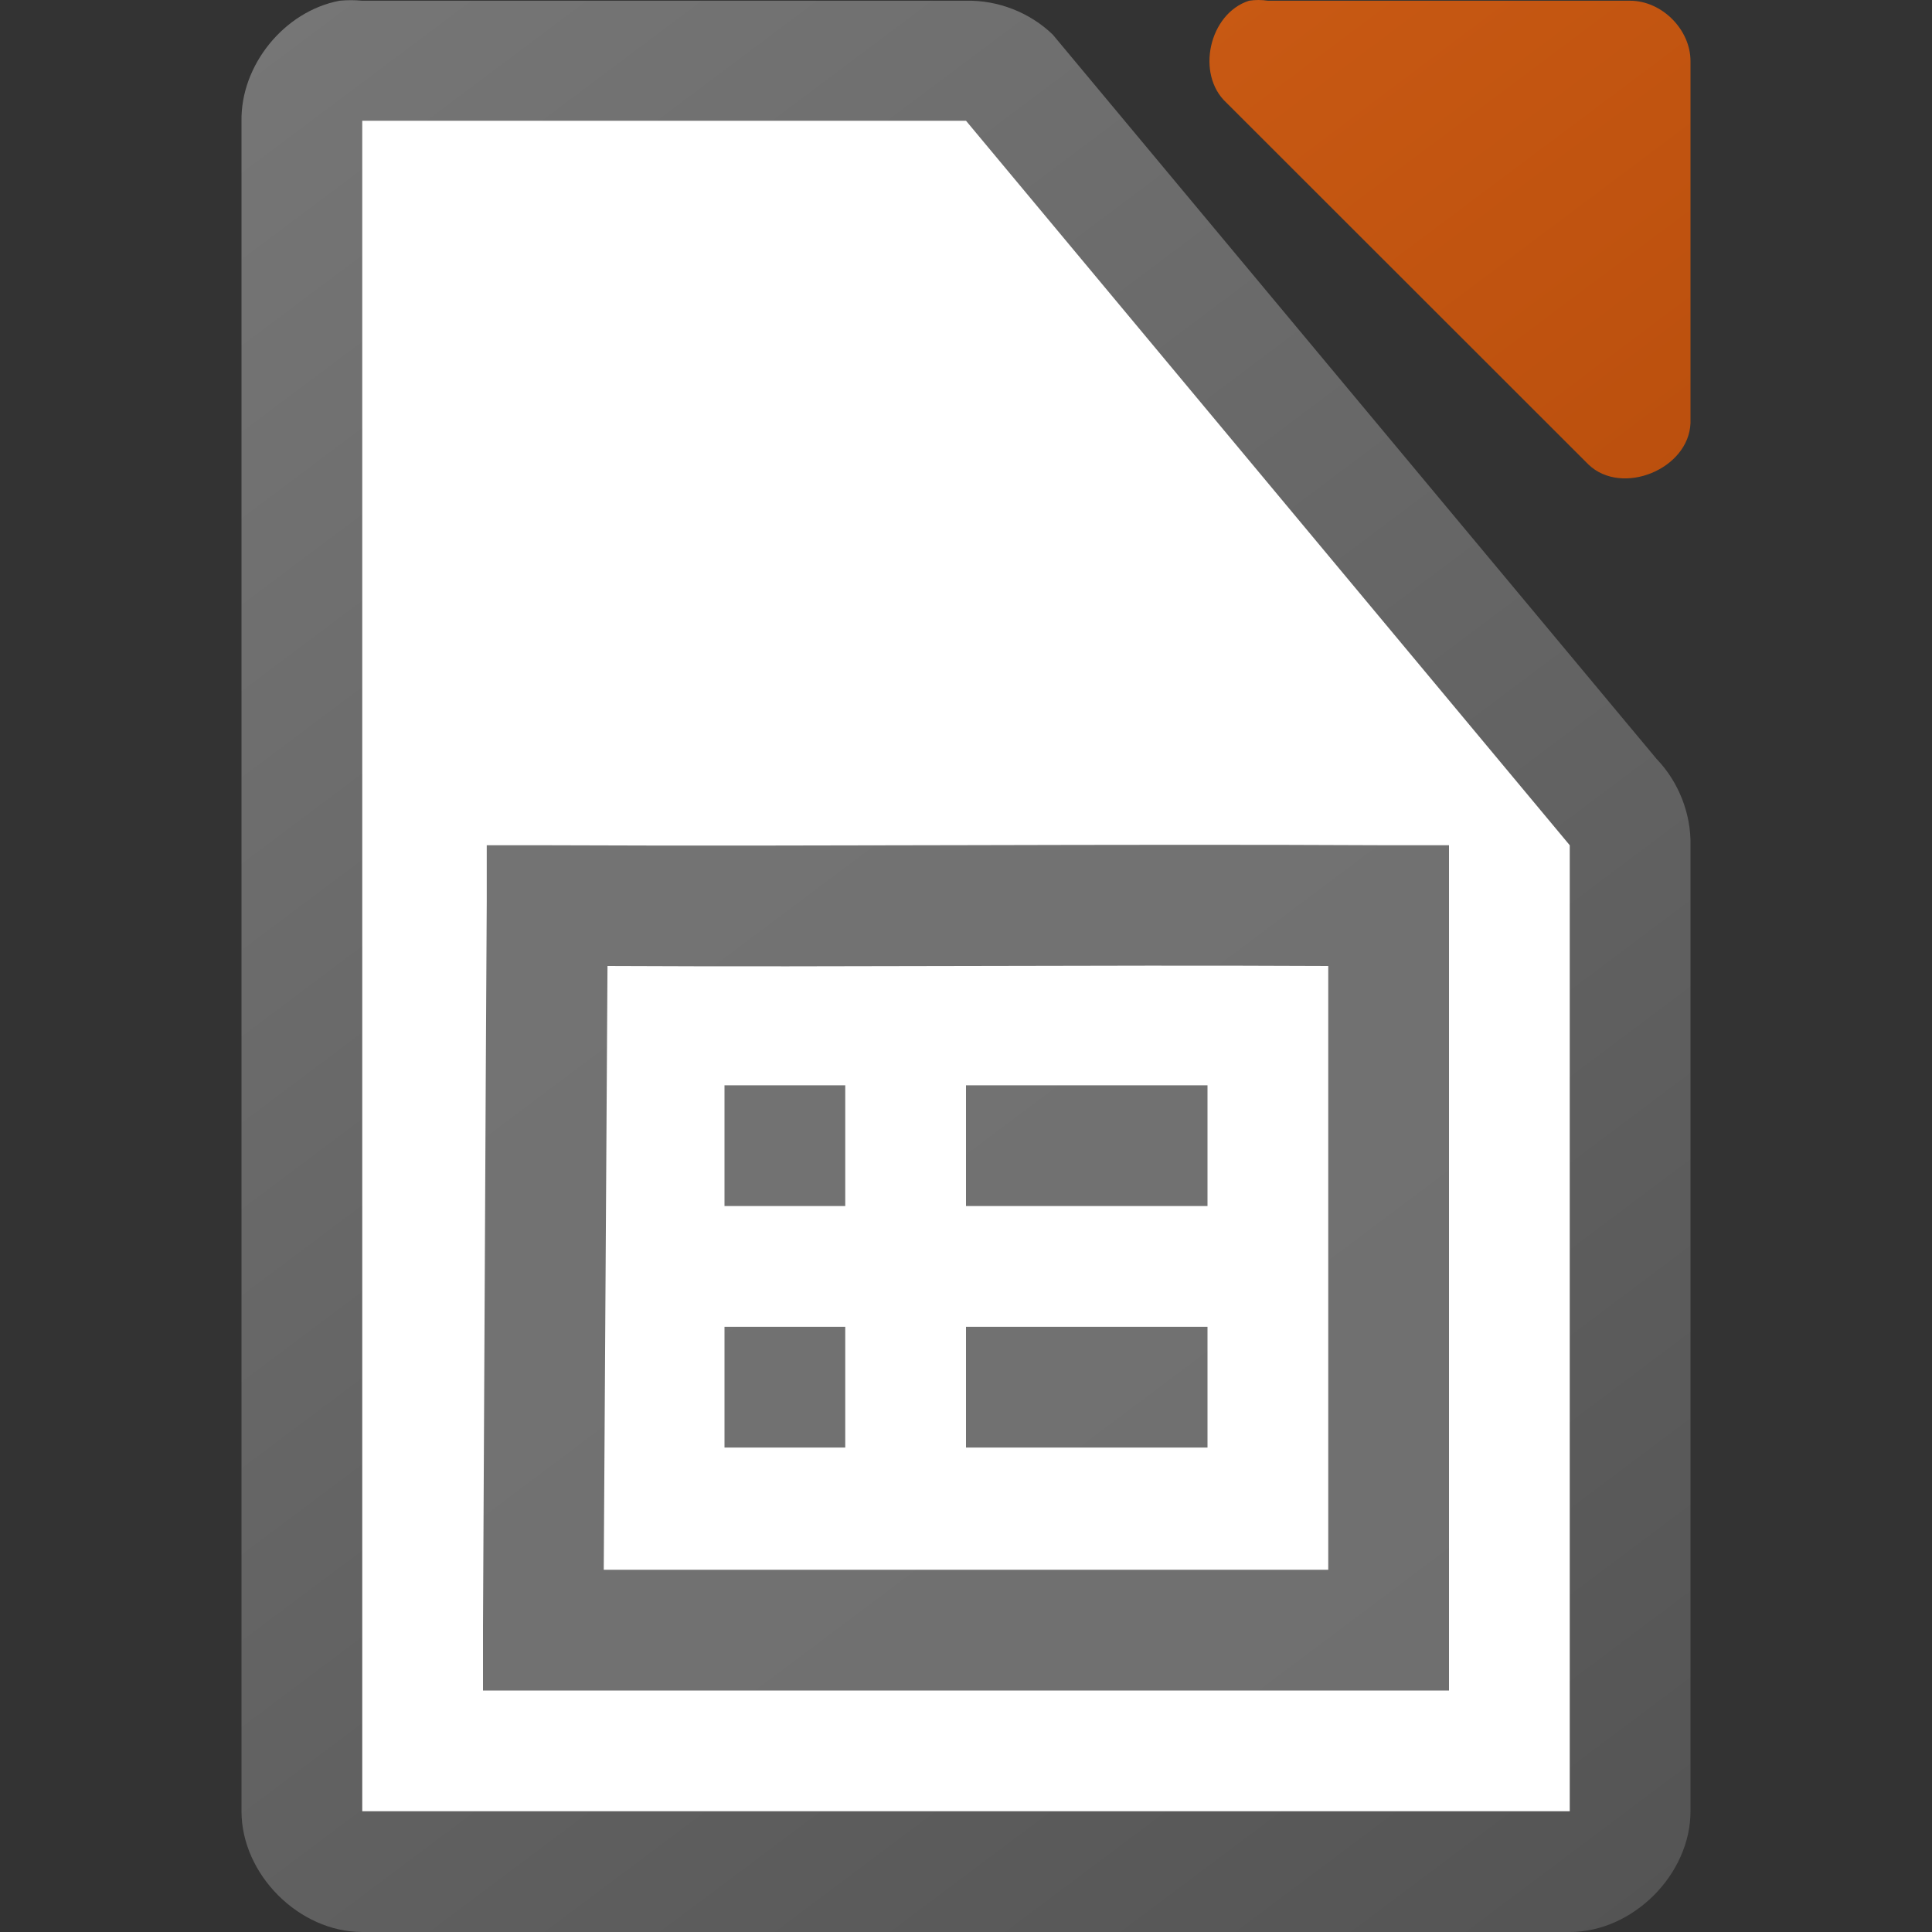 <svg height="16" width="16" xmlns="http://www.w3.org/2000/svg" xmlns:xlink="http://www.w3.org/1999/xlink"><rect width="100%" height="100%" fill="#333333" stroke="none"/><linearGradient id="a" gradientUnits="userSpaceOnUse" x1="14" x2="2" y1="16" y2="0"><stop offset="0" stop-color="#6e6e6e"/><stop offset="1" stop-color="#767676"/></linearGradient><linearGradient id="b" gradientTransform="matrix(1 0 0 1 -109.998 -976.003)" gradientUnits="userSpaceOnUse" x1="124" x2="112" y1="992.375" y2="976.369"><stop offset="0" stop-color="#a33e03"/><stop offset="1" stop-color="#d36118"/></linearGradient><linearGradient id="c" gradientTransform="matrix(1 0 0 1 -109.998 -976.003)" gradientUnits="userSpaceOnUse" x1="124" x2="112" y1="992.375" y2="976.369"><stop offset="0" stop-color="#535353"/><stop offset="1" stop-color="#767676"/></linearGradient><path d="m2.812.006c-.458.087-.821.534-.812 1v13.994c0.0.523.476 1 1 1h10c .524-0.0 1-.477 1-1v-7.996c.006-.264-.098-.529-.281-.719l-5-5.998c-.19-.184-.455-.287-.719-.281h-5c-.062-.006-.125-.006-.188 0z" fill="url(#c)"/><path d="m10.344.006c-.331.106-.443.608-.188.844l3 2.998c.277.263.829.038.844-.344v-2.998c-0-.262-.238-.5-.5-.5h-3c-.052-.008-.105-.008-.156 0z" fill="url(#b)"/><path d="m3 1v14h10v-8l-5-6z" fill="#fff"/><path d="m4.031 7v .469c-.012 2-.02 4-.031 6v .531h.5 7 .5v-.5c-0-1.992 0-4.008 0-6v-.5h-.5c-2.323-.012-4.648.01-6.969 0zm1 1c1.989.01 3.981-.01 5.969 0 0 1.66-0 3.34 0 5h-6c .01-1.667.021-3.333.031-5zm .969.988v1h1v-1zm2 0v1h2v-1zm-2 2v1h1v-1zm2 0v1h2v-1z" fill="url(#a)"/></svg>